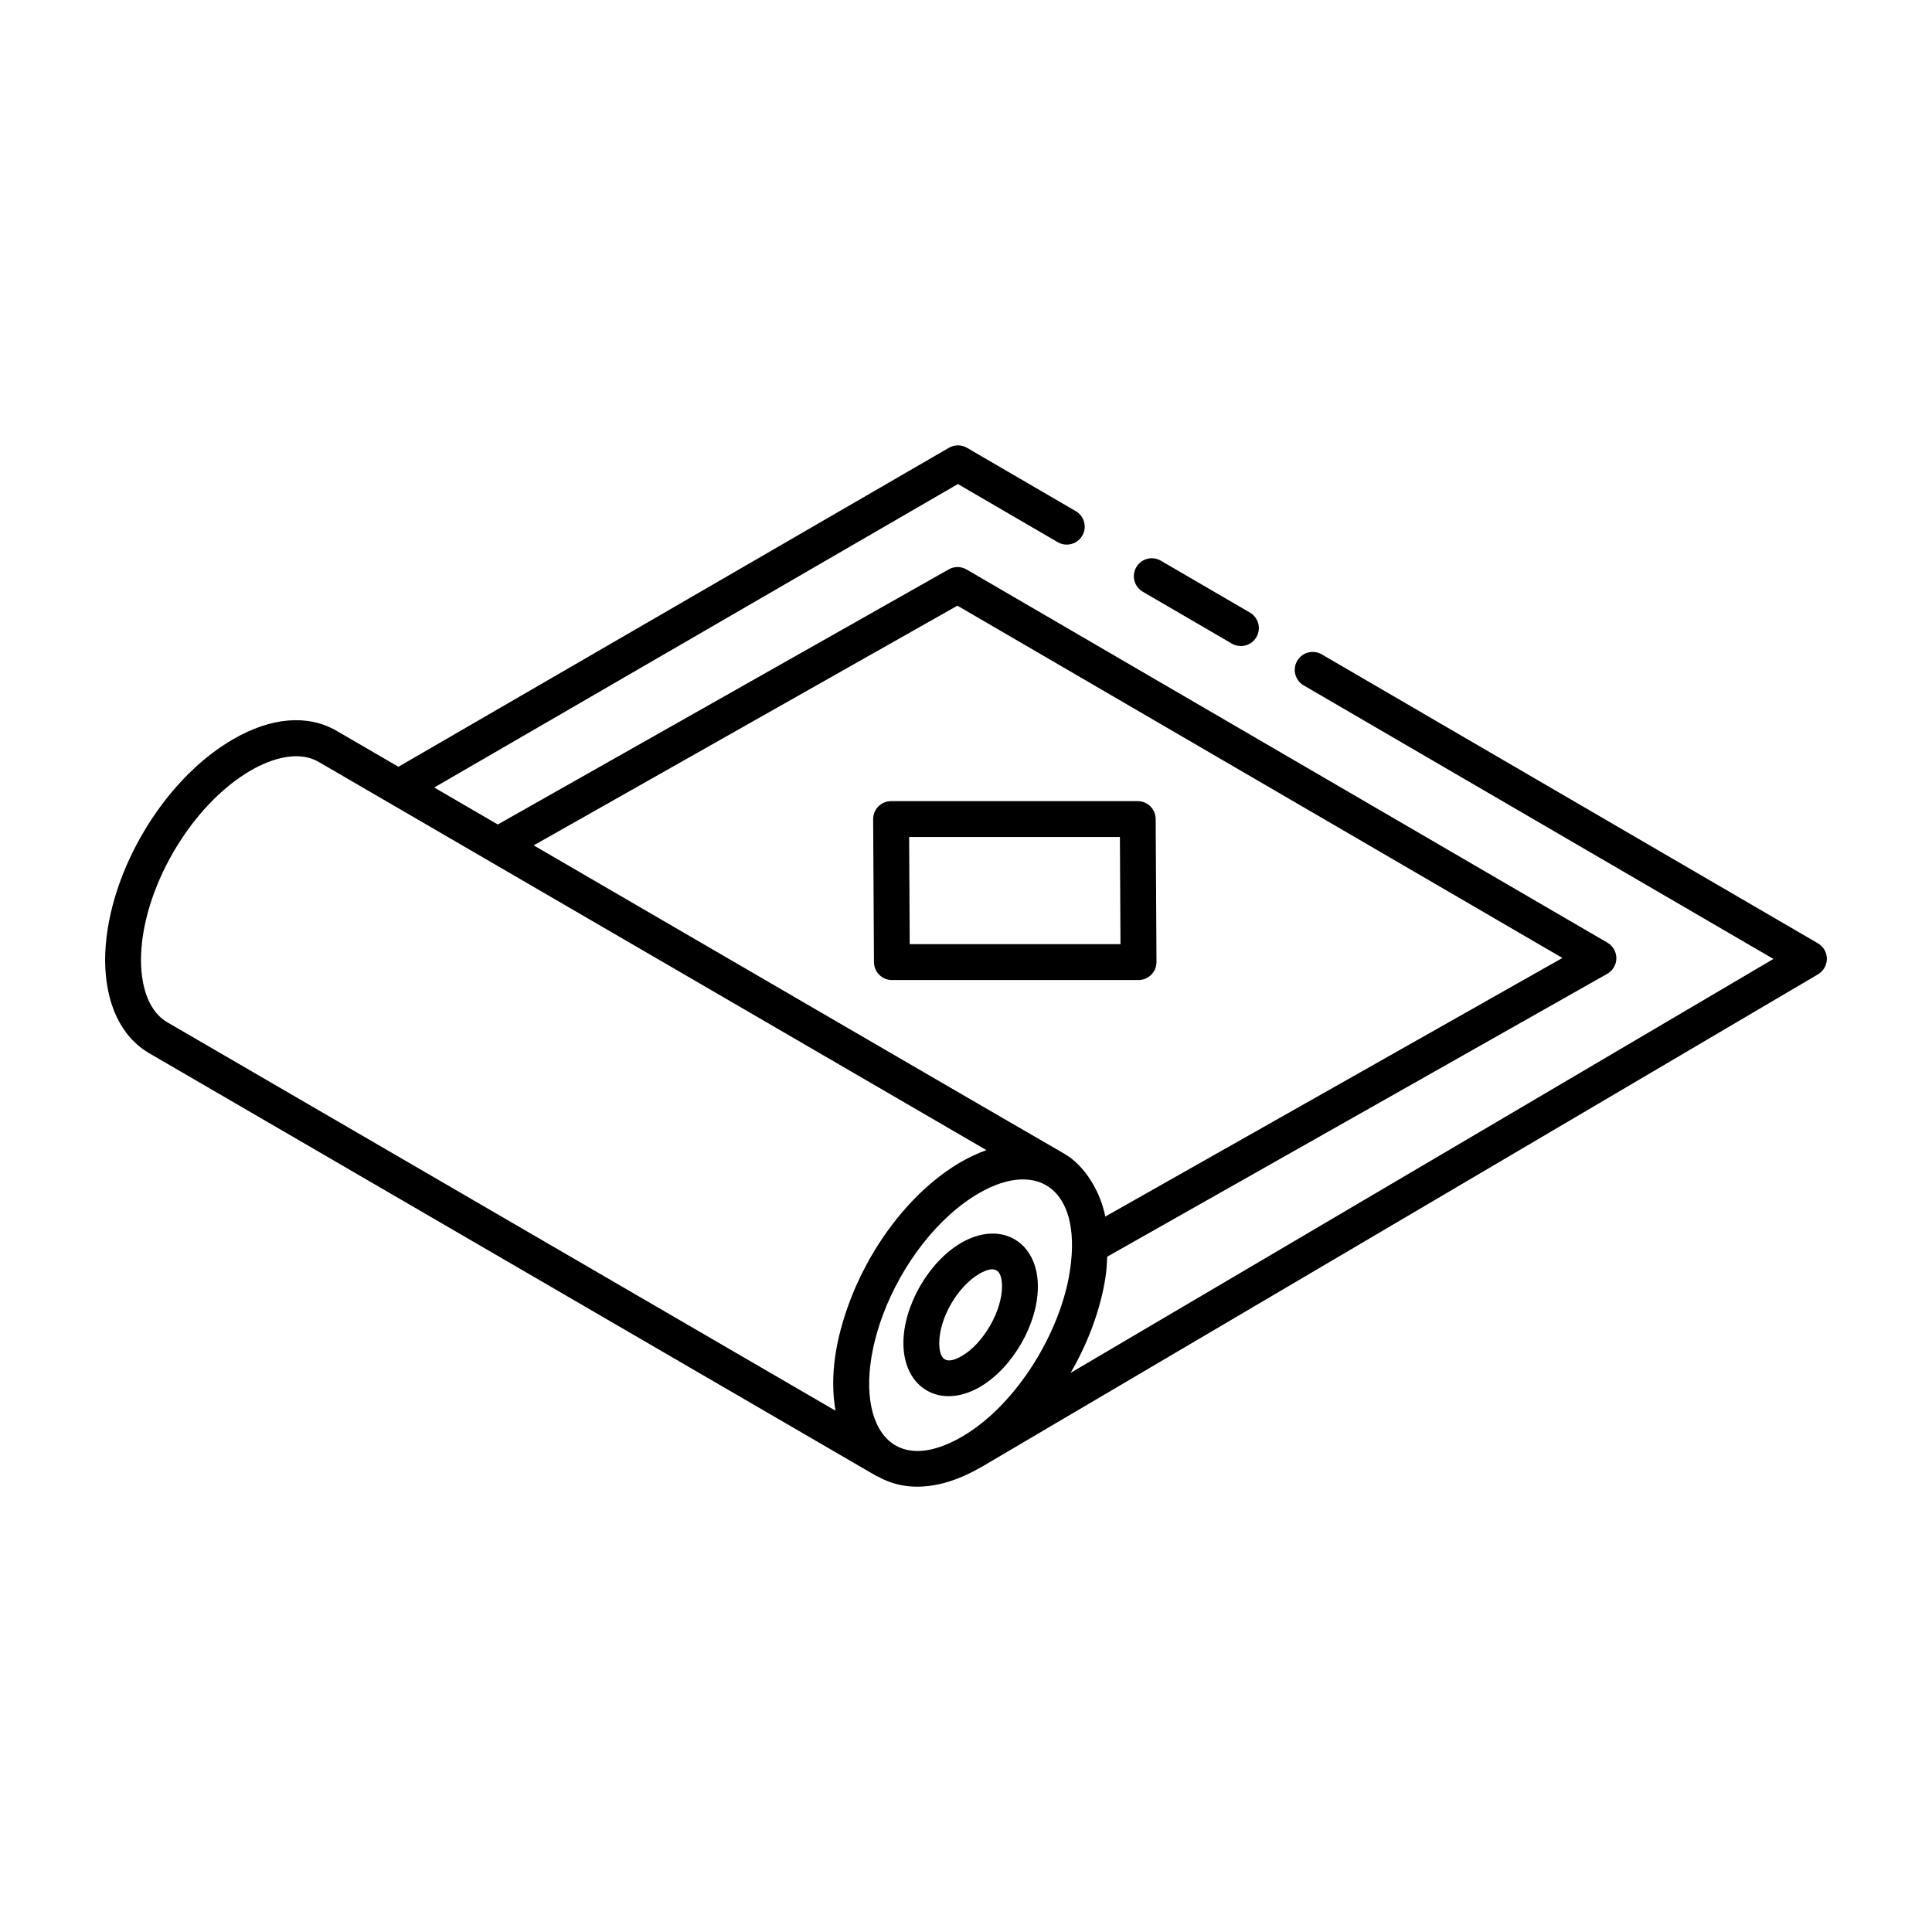 <?xml version="1.0" encoding="UTF-8"?>
<!-- Uploaded to: SVG Repo, www.svgrepo.com, Generator: SVG Repo Mixer Tools -->
<svg fill="#000000" width="800px" height="800px" version="1.1" viewBox="144 144 512 512" xmlns="http://www.w3.org/2000/svg">
 <g>
  <path d="m375.61 398.99c0.02 2.613 2.137 4.727 4.754 4.727h65.363c1.262 0 2.481-0.508 3.371-1.402 0.891-0.895 1.391-2.113 1.383-3.379l-0.215-37.898c-0.02-2.613-2.137-4.727-4.754-4.727h-65.363c-1.262 0-2.481 0.508-3.371 1.402-0.891 0.895-1.395 2.113-1.383 3.379zm65.176-33.176 0.156 28.391h-55.855l-0.156-28.391z"/>
  <path d="m494.27 317.41c-2.254-1.312-5.18-0.562-6.5 1.719-1.328 2.266-0.559 5.176 1.707 6.5l124.5 72.5-186.25 109.69c4.641-8 7.91-16.77 9.234-25.297 0.301-1.863 0.359-3.672 0.465-5.492l132.51-74.961c1.484-0.836 2.406-2.406 2.414-4.109 0.008-1.699-0.891-3.277-2.359-4.137l-169.84-98.902c-1.477-0.855-3.277-0.863-4.734-0.027l-119.5 67.602-16.844-9.797 138.78-80.422 26.457 15.41c2.254 1.305 5.172 0.559 6.5-1.719 1.328-2.266 0.559-5.176-1.707-6.5l-28.844-16.797c-1.484-0.863-3.297-0.859-4.781-0.004l-145.89 84.535-16.445-9.562c-7.594-4.371-17.293-3.57-27.328 2.246-19.043 10.961-33.961 36.73-33.961 58.711 0.102 11.457 4.234 20.148 11.648 24.496l192.86 112.12 0.02 0.004c0.082 0.047 0.176 0.027 0.258 0.07 8.523 4.824 18.484 2.637 27.035-2.301 0.031-0.02 0.062-0.047 0.094-0.062 0.043-0.023 0.094-0.012 0.141-0.039v-0.004l221.89-130.68c1.441-0.859 2.336-2.422 2.336-4.113 0-1.684-0.902-3.246-2.359-4.094zm-96.547-12.902 160.33 93.359-121.14 68.531c-1.258-6.434-5.281-13.441-10.918-16.684-16.309-9.383-112.24-65.227-140.56-81.684zm-209.43 110.38c-4.398-2.578-6.859-8.395-6.934-16.332 0-18.543 13.098-41.164 29.195-50.43 5.371-3.102 12.504-5.309 17.824-2.254l177.03 102.92c-2.211 0.789-4.465 1.84-6.738 3.137-13.211 7.672-24.266 22.434-29.867 38.027-3.231 8.977-5.008 18.539-3.383 27.895zm189.73 77.457c4.965-13.223 14.438-25.797 25.441-32.152 15.945-9.227 27.969-0.574 23.797 22.242-3.117 16.465-14.781 34.484-28.348 42.316-21.41 12.371-30.188-7.574-20.891-32.406z"/>
  <path d="m451.63 292.59c-2.254-1.316-5.18-0.562-6.5 1.719-1.328 2.266-0.559 5.176 1.707 6.5l23.617 13.754c2.258 1.309 5.168 0.57 6.5-1.719 1.328-2.266 0.559-5.176-1.707-6.5z"/>
  <path d="m419.05 484.88c-0.039-11.898-9.836-17.547-20.246-11.555-8.652 4.996-15.41 16.703-15.391 26.664 0.039 11.965 9.852 17.582 20.227 11.598 8.68-5.008 15.449-16.742 15.41-26.707zm-20.164 18.477c-3.961 2.281-5.949 1.266-5.969-3.387-0.02-6.641 4.856-15.07 10.637-18.41 3.828-2.211 5.965-1.438 5.988 3.348 0.02 6.535-4.953 15.16-10.656 18.449z"/>
 </g>
</svg>